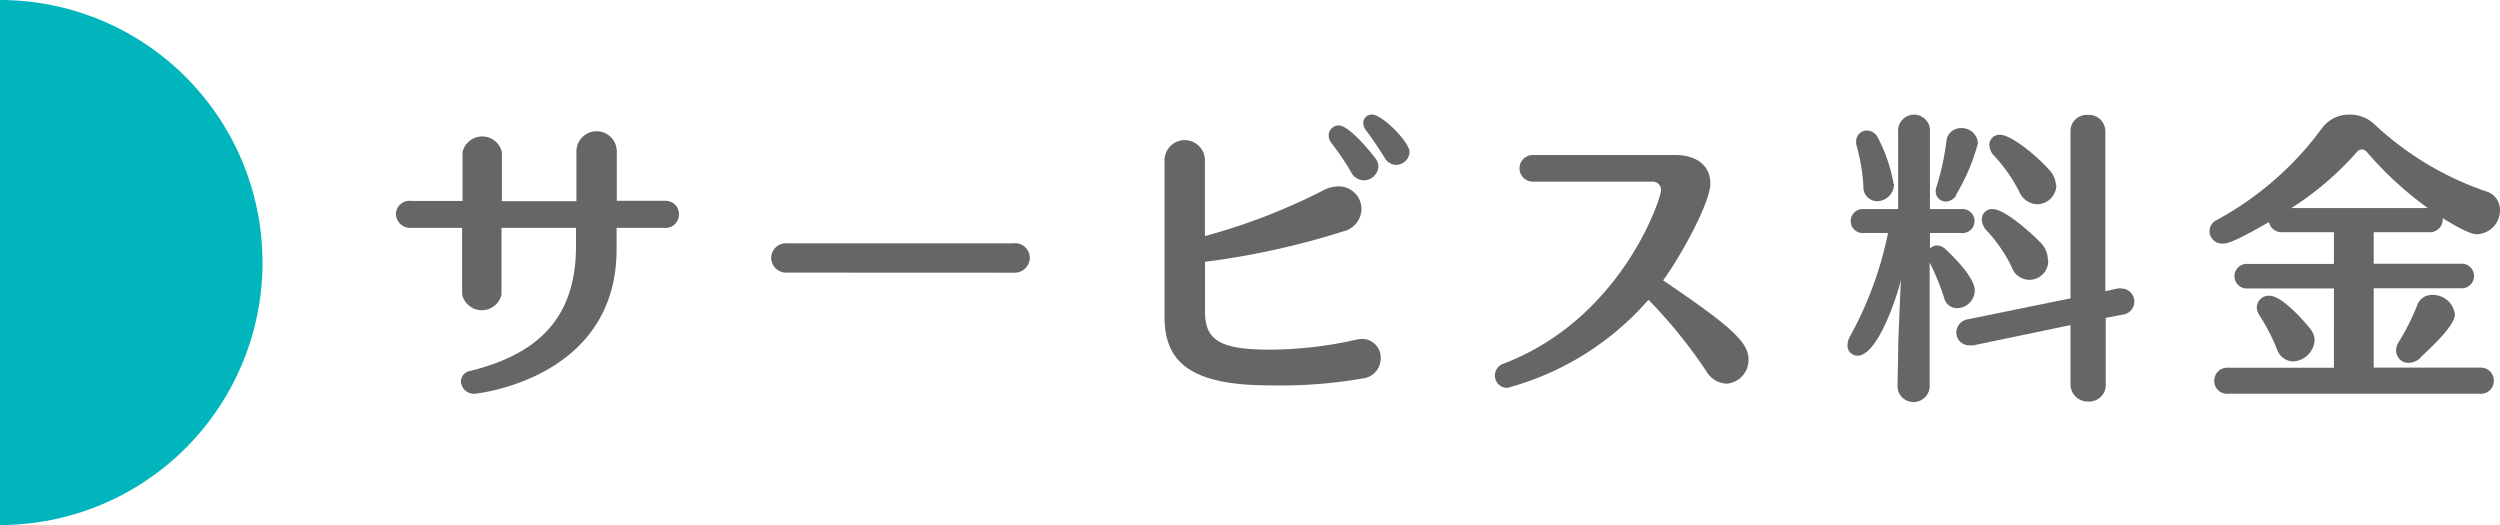 <svg xmlns="http://www.w3.org/2000/svg" viewBox="0 0 247.61 52"><defs><style>.cls-1{fill:#666;}.cls-2{fill:#00b6bc;}</style></defs><g id="レイヤー_2" data-name="レイヤー 2"><g id="コンテンツ"><path class="cls-1" d="M67.25,21.25a1.34,1.34,0,0,1-1.47,1.32H61.07V24.7C61.07,37.63,47.06,39,47,39a1.29,1.29,0,0,1-1.35-1.26,1.07,1.07,0,0,1,.93-1C52.7,35.2,57.05,32,57.05,24.4V22.57H49.67v6.6a2,2,0,0,1-3.9,0v-6.6l-5,0a1.43,1.43,0,0,1-1.56-1.38,1.35,1.35,0,0,1,1.53-1.29h5.07V15.07a2,2,0,0,1,3.9,0v4.86h7.38V15a2,2,0,0,1,4,0v4.89h4.77A1.32,1.32,0,0,1,67.25,21.25Z"/><path class="cls-1" d="M78,27a1.49,1.49,0,0,1-1.62-1.47A1.47,1.47,0,0,1,78,24.1h22.32A1.47,1.47,0,0,1,102,25.51a1.52,1.52,0,0,1-1.62,1.5Z"/><path class="cls-1" d="M125.81,38.17c-7.74,0-10.47-2.19-10.47-6.78V15.88a2,2,0,0,1,4,0v7.5a59.83,59.83,0,0,0,11.67-4.5,3.28,3.28,0,0,1,1.53-.42,2.26,2.26,0,0,1,2.31,2.25A2.34,2.34,0,0,1,133,22.93a77.53,77.53,0,0,1-13.65,3v4.92c0,2.79,1.38,3.78,6.42,3.78a39.13,39.13,0,0,0,8.61-1,3.34,3.34,0,0,1,.51-.06,1.84,1.84,0,0,1,1.86,1.92,2,2,0,0,1-1.83,2A47.51,47.51,0,0,1,125.81,38.17Zm10.71-21.66a1.45,1.45,0,0,1-1.47,1.35,1.42,1.42,0,0,1-1.23-.81,25.29,25.29,0,0,0-1.95-2.88,1.28,1.28,0,0,1-.27-.75,1,1,0,0,1,1-1c1,0,3.15,2.61,3.63,3.27A1.3,1.3,0,0,1,136.52,16.51Zm3.09-1.44a1.35,1.35,0,0,1-1.35,1.26,1.33,1.33,0,0,1-1.11-.69c-.51-.81-1.29-2-1.83-2.7a1.28,1.28,0,0,1-.3-.78.83.83,0,0,1,.9-.81C136.88,11.35,139.61,14.05,139.61,15.07Z"/><path class="cls-1" d="M173.18,35.59A2.35,2.35,0,0,1,171,38a2.46,2.46,0,0,1-2-1.23,48.23,48.23,0,0,0-5.73-7.08,28.21,28.21,0,0,1-14,8.73,1.23,1.23,0,0,1-.36-2.4c11.67-4.44,15.6-16.32,15.6-17.16a.82.82,0,0,0-.87-.87H151.82a1.32,1.32,0,1,1,0-2.64h14.07c2.22,0,3.51,1.11,3.51,2.82,0,1.92-3,7.32-4.68,9.6C171.5,32.35,173.18,33.91,173.18,35.59Z"/><path class="cls-1" d="M195.59,28.78a1.78,1.78,0,0,1-1.74,1.74,1.31,1.31,0,0,1-1.29-1A23.69,23.69,0,0,0,191.12,26V38.08a1.6,1.6,0,0,1-1.59,1.74,1.58,1.58,0,0,1-1.59-1.71v0L188,34.9c0-1.23.18-5,.27-7.17-.36,1.62-2.31,7.5-4.29,7.5a1,1,0,0,1-1-1,2,2,0,0,1,.3-1A36.16,36.16,0,0,0,187,23.08h-2.4a1.19,1.19,0,1,1,0-2.37H188l0-7.65a1.58,1.58,0,1,1,3.15,0v7.65h3.12a1.19,1.19,0,1,1,0,2.37h-3.12v1.53a1,1,0,0,1,.69-.3,1.34,1.34,0,0,1,.81.33C195.56,27.37,195.59,28.51,195.59,28.78Zm-8-10.56a1.7,1.7,0,0,1-1.68,1.71,1.38,1.38,0,0,1-1.35-1.44,18.71,18.71,0,0,0-.66-4,1.17,1.17,0,0,1-.06-.45,1.06,1.06,0,0,1,1.08-1.11,1.23,1.23,0,0,1,1.08.72A15.54,15.54,0,0,1,187.55,18.22Zm6.18,1.08a1.23,1.23,0,0,1-1,.66,1,1,0,0,1-1.05-1,1,1,0,0,1,.06-.39,25.77,25.77,0,0,0,1-4.59,1.42,1.42,0,0,1,1.47-1.29,1.58,1.58,0,0,1,1.65,1.5A19.75,19.75,0,0,1,193.73,19.3Zm14.79,12.18V38a1.64,1.64,0,0,1-1.68,1.77A1.71,1.71,0,0,1,205.07,38V32.2l-9.6,2a1.71,1.71,0,0,1-.39,0,1.27,1.27,0,0,1-1.32-1.29,1.35,1.35,0,0,1,1.17-1.29l10.14-2.07V13a1.6,1.6,0,0,1,1.71-1.62A1.62,1.62,0,0,1,208.52,13V28.84l1.23-.27a1.46,1.46,0,0,1,.36,0,1.3,1.3,0,0,1,.21,2.58Zm-5.7-5.76a1.86,1.86,0,0,1-3.63.69,14.81,14.81,0,0,0-2.43-3.54,1.68,1.68,0,0,1-.51-1.11,1,1,0,0,1,1.08-1.05c1.26,0,4.14,2.67,4.8,3.39A2.33,2.33,0,0,1,202.82,25.72Zm.81-7.41a1.92,1.92,0,0,1-1.86,1.92A2,2,0,0,1,200,19a15.36,15.36,0,0,0-2.49-3.57,1.65,1.65,0,0,1-.48-1.08,1,1,0,0,1,1.08-1c1.05,0,3.54,2,4.8,3.42A2.4,2.4,0,0,1,203.63,18.31Z"/><path class="cls-1" d="M247.61,20.8a2.38,2.38,0,0,1-2.25,2.4c-.36,0-1-.09-3.42-1.59v.15A1.28,1.28,0,0,1,240.56,23H235.1v3.12h8.61a1.22,1.22,0,1,1,0,2.43H235.1v7.86h10.56A1.28,1.28,0,0,1,247,37.72,1.27,1.27,0,0,1,245.66,39h-25a1.26,1.26,0,0,1-1.35-1.29,1.28,1.28,0,0,1,1.35-1.29h10.5V28.57h-8.52a1.22,1.22,0,1,1,0-2.43h8.52V23h-5.13A1.28,1.28,0,0,1,224.72,22c-3.48,2-4.14,2.13-4.59,2.13a1.25,1.25,0,0,1-1.29-1.23,1.23,1.23,0,0,1,.72-1.11A31.63,31.63,0,0,0,230,12.67a3.31,3.31,0,0,1,2.73-1.32,3.54,3.54,0,0,1,2.49,1,30.6,30.6,0,0,0,11,6.6A1.9,1.9,0,0,1,247.61,20.8ZM229.25,33.7a2.26,2.26,0,0,1-2.13,2.1,1.73,1.73,0,0,1-1.59-1.2,19.87,19.87,0,0,0-1.74-3.36,1.53,1.53,0,0,1-.27-.81,1.19,1.19,0,0,1,1.26-1.14c1.38,0,3.9,3.09,4,3.24A1.85,1.85,0,0,1,229.25,33.7ZM234.38,15a.62.62,0,0,0-.9,0,30,30,0,0,1-6.54,5.61h13.53A34.22,34.22,0,0,1,234.38,15Zm5.37,20.43a1.82,1.82,0,0,1-1.2.51,1.22,1.22,0,0,1-1.23-1.23,1.61,1.61,0,0,1,.3-.9,22.4,22.4,0,0,0,1.8-3.6,1.52,1.52,0,0,1,1.5-1,2.19,2.19,0,0,1,2.22,1.92C243.14,31.51,243,32.41,239.75,35.38Z"/><path class="cls-2" d="M0,0A26,26,0,0,1,0,52Z"/></g></g></svg>